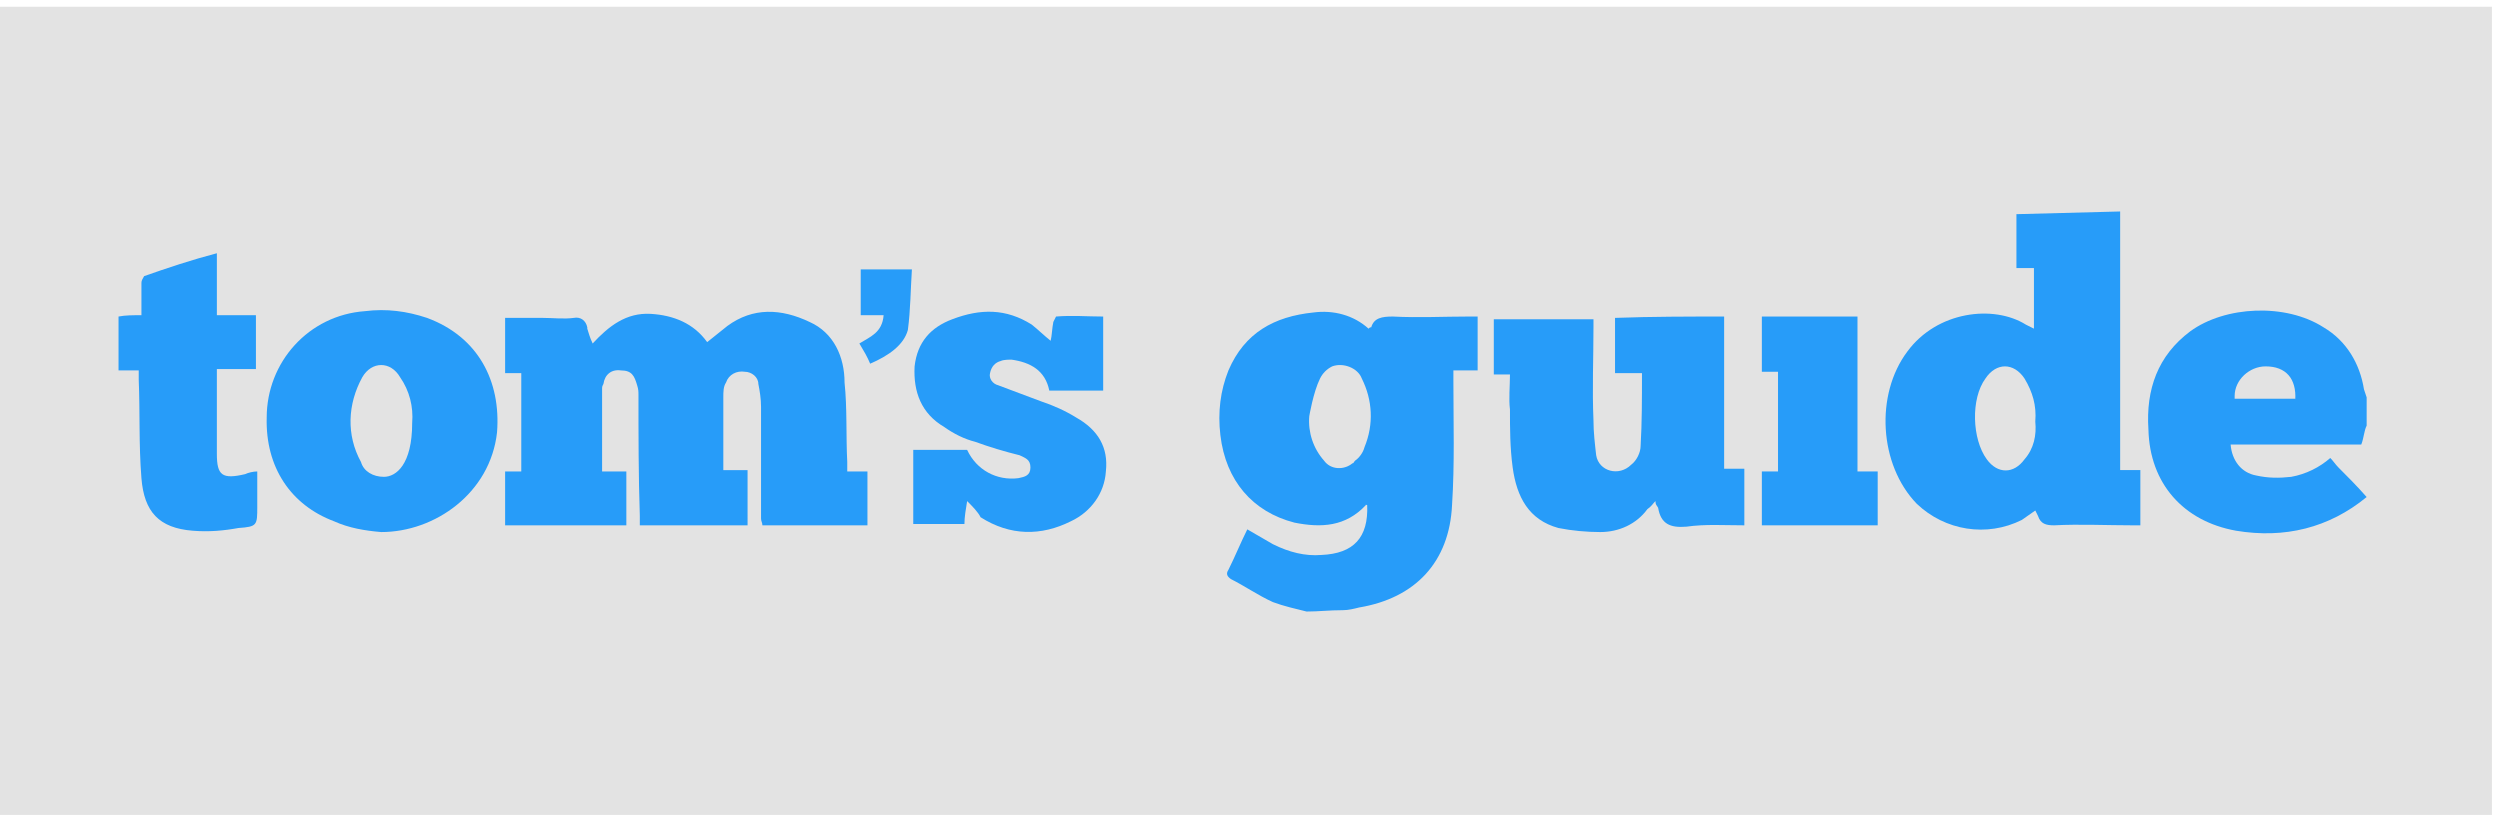 <?xml version="1.0" encoding="utf-8"?>
<!-- Generator: Adobe Illustrator 26.5.0, SVG Export Plug-In . SVG Version: 6.00 Build 0)  -->
<svg version="1.1" id="Layer_1" xmlns="http://www.w3.org/2000/svg" xmlns:xlink="http://www.w3.org/1999/xlink" x="0px" y="0px"
	 width="185.6px" height="60.5px" viewBox="0 0 185.6 60.5" style="enable-background:new 0 0 185.6 60.5;" xml:space="preserve">
<style type="text/css">
	.st0{fill:#E3E3E3;}
	.st1{fill:#279CF9;}
</style>
<rect x="-0.4" y="0.5" class="st0" width="185.4" height="60"/>
<g>
	<path class="st1" d="M97,45.4c-0.8-0.2-1.7-0.4-2.5-0.7c-1.1-0.5-2.1-1.2-3.1-1.7c-0.3-0.2-0.4-0.4-0.2-0.7c0.5-1,0.9-2,1.4-3
		c0.7,0.4,1.2,0.7,1.9,1.1c1.2,0.6,2.4,0.9,3.6,0.8c2.4-0.1,3.5-1.3,3.4-3.7c-0.1,0-0.1-0.1-0.1,0c-1.5,1.6-3.3,1.7-5.3,1.3
		C93,38,91,35.7,90.6,32.3c-0.2-1.7,0-3.3,0.6-4.8c1.2-2.8,3.4-4,6.3-4.3c1.5-0.2,3,0.2,4.1,1.2c0.1-0.1,0.1-0.1,0.2-0.1
		c0.2-0.7,0.8-0.8,1.6-0.8c1.9,0.1,3.8,0,5.6,0h0.7v4h-1.8v0.8c0,3.1,0.1,6.1-0.1,9.2c-0.2,4.2-2.7,6.9-6.9,7.6
		c-0.4,0.1-0.8,0.2-1.2,0.2C98.7,45.3,97.9,45.4,97,45.4 M97.2,30.9c-0.1,1.2,0.3,2.4,1.1,3.3c0.5,0.7,1.5,0.7,2.1,0.2
		c0.1,0,0.1-0.1,0.2-0.2c0.3-0.2,0.6-0.6,0.7-1c0.7-1.7,0.6-3.5-0.2-5.1c-0.3-0.8-1.4-1.2-2.2-0.9c-0.4,0.2-0.7,0.5-0.9,0.9
		C97.5,29.1,97.2,30.9,97.2,30.9"/>
	<path class="st1" d="M157.4,15.7v19.2h1.5V39h-0.6c-1.9,0-3.9-0.1-5.8,0c-0.6,0-1-0.1-1.2-0.7c-0.1-0.2-0.1-0.2-0.2-0.4
		c-0.3,0.2-0.7,0.5-1,0.7c-2.6,1.3-5.7,0.8-7.8-1.2c-2.8-2.9-3.1-8.1-0.7-11.3c2.2-3,6.4-3.5,8.8-2c0.2,0.1,0.4,0.2,0.6,0.3v-4.5
		h-1.3v-4L157.4,15.7L157.4,15.7z M151.1,31.3c0.1-1.2-0.2-2.2-0.8-3.2c-0.8-1.2-2.1-1.2-2.9,0c-1.1,1.5-1,4.5,0.1,6
		c0.8,1.1,2,1.1,2.8,0C151,33.3,151.2,32.3,151.1,31.3"/>
	<path class="st1" d="M175.7,36.9c-2.8,2.3-6.1,3.1-9.7,2.5c-3.9-0.7-6.4-3.5-6.5-7.5c-0.2-3,0.7-5.5,3.1-7.3
		c2.6-1.9,7.1-2.1,9.9-0.3c1.7,1,2.7,2.7,3,4.6l0.2,0.6v2.1c-0.2,0.4-0.2,0.9-0.4,1.4h-9.7c0.1,1.2,0.8,2.1,1.9,2.3
		c0.9,0.2,1.7,0.2,2.6,0.1c1.1-0.2,2.1-0.7,2.9-1.4c0.2,0.2,0.4,0.5,0.6,0.7C174.3,35.4,175,36.1,175.7,36.9L175.7,36.9z
		 M170.4,29.7c0.1-1.6-0.7-2.5-2.2-2.5c-1.2,0-2.3,1-2.3,2.2c0,0.1,0,0.2,0,0.2H170.4z"/>
	<path class="st1" d="M8.8,23.5c0.5-0.1,1.1-0.1,1.7-0.1V21c0-0.2,0.1-0.3,0.2-0.5c1.7-0.6,3.5-1.2,5.4-1.7v4.6H19v4h-2.9v6.3
		c0,1.6,0.4,1.9,2.1,1.5c0.2-0.1,0.6-0.2,0.9-0.2v2.6c0,1.4,0,1.5-1.4,1.6c-1.1,0.2-2.2,0.3-3.4,0.2c-2.5-0.2-3.6-1.4-3.8-3.9
		c-0.2-2.5-0.1-4.9-0.2-7.3v-0.7H8.8C8.8,26.2,8.8,24.8,8.8,23.5"/>
	<path class="st1" d="M37.5,39v-4h1.2v-7.3h-1.2v-4.1h2.8c0.7,0,1.6,0.1,2.3,0c0.5-0.1,0.9,0.2,1,0.7v0.1c0.1,0.3,0.2,0.7,0.4,1.1
		c1.2-1.3,2.5-2.3,4.3-2.2c1.7,0.1,3.2,0.7,4.2,2.1c0.5-0.4,1-0.8,1.5-1.2c1.9-1.4,4-1.3,6.1-0.3c1.8,0.8,2.6,2.6,2.6,4.5
		c0.2,1.9,0.1,3.9,0.2,5.9v0.7h1.5V39h-7.8c0-0.2-0.1-0.3-0.1-0.5v-8.3c0-0.6-0.1-1.2-0.2-1.7c0-0.5-0.5-0.9-1-0.9
		c-0.6-0.1-1.2,0.2-1.4,0.8c-0.2,0.3-0.2,0.7-0.2,1.1v5.4h1.8V39h-8v-0.7c-0.1-3-0.1-6-0.1-9c0-0.2,0-0.4-0.1-0.7
		c-0.2-0.7-0.4-1.1-1.2-1.1c-0.7-0.1-1.2,0.3-1.3,1c-0.1,0.2-0.1,0.2-0.1,0.4V35h1.8v4L37.5,39L37.5,39z"/>
	<path class="st1" d="M128,23.5v11.3h1.5V39c-1.5,0-2.9-0.1-4.3,0.1c-1.2,0.1-1.9-0.2-2.1-1.4c-0.1-0.2-0.2-0.2-0.2-0.5
		c-0.2,0.2-0.3,0.4-0.6,0.6c-0.8,1.1-2.1,1.7-3.5,1.7c-1,0-2.1-0.1-3.1-0.3c-2.2-0.6-3.1-2.3-3.4-4.5c-0.2-1.5-0.2-2.9-0.2-4.3
		c-0.1-0.8,0-1.7,0-2.6h-1.2v-4.1h7.4v0.6c0,2.3-0.1,4.6,0,6.9c0,0.9,0.1,1.7,0.2,2.6c0.2,1.2,1.7,1.6,2.6,0.7
		c0.4-0.3,0.7-0.9,0.7-1.4c0.1-1.7,0.1-3.5,0.1-5.4h-2v-4.1C122.7,23.5,125.3,23.5,128,23.5"/>
	<path class="st1" d="M28.3,39.5c-1.2-0.1-2.4-0.3-3.5-0.8c-3.2-1.2-5.1-4-5-7.7c0-4.1,3.1-7.6,7.3-7.9c1.6-0.2,3.1,0,4.6,0.5
		c3.8,1.4,5.5,4.7,5.2,8.5C36.4,36.6,32.3,39.5,28.3,39.5 M30.6,31.4c0.1-1.2-0.2-2.4-0.9-3.4c-0.7-1.2-2.1-1.2-2.8,0
		c-1.1,2-1.2,4.3-0.1,6.3c0.2,0.7,0.9,1.1,1.7,1.1C29.4,35.4,30.6,34.5,30.6,31.4"/>
	<path class="st1" d="M71.8,37.2c-0.1,0.6-0.2,1.2-0.2,1.7h-3.8v-5.5h4c0.7,1.5,2.2,2.3,3.8,2.1c0.5-0.1,0.9-0.2,0.9-0.8
		c0-0.6-0.4-0.7-0.8-0.9c-1.2-0.3-2.2-0.6-3.3-1c-0.8-0.2-1.6-0.6-2.3-1.1c-1.7-1-2.3-2.6-2.2-4.5c0.2-1.8,1.2-2.9,2.8-3.5
		c2.1-0.8,4-0.8,5.9,0.4c0.5,0.4,0.9,0.8,1.4,1.2c0.1-0.4,0.1-0.9,0.2-1.4c0.1-0.2,0.2-0.4,0.2-0.4c1.2-0.1,2.3,0,3.5,0V29h-4
		c-0.3-1.5-1.4-2.1-2.8-2.3c-0.2,0-0.6,0-0.8,0.1c-0.4,0.1-0.7,0.4-0.8,0.9c-0.1,0.4,0.2,0.8,0.6,0.9l3.2,1.2
		c0.9,0.3,1.8,0.7,2.6,1.2c1.6,0.9,2.4,2.2,2.2,4C82,36.6,81,38,79.5,38.7c-2.2,1.1-4.5,1.1-6.7-0.3C72.6,38,72.2,37.6,71.8,37.2"/>
	<polygon class="st1" points="130.8,23.5 137.9,23.5 137.9,35 139.4,35 139.4,39 130.8,39 130.8,35 132,35 132,27.6 130.8,27.6 	"/>
	<path class="st1" d="M64.6,27c-0.2-0.5-0.5-1-0.8-1.5c0.8-0.5,1.7-0.8,1.8-2.1h-1.7V20h3.8c-0.1,1.5-0.1,3-0.3,4.5
		C67.1,25.6,66,26.4,64.6,27"/>
</g>
</svg>
